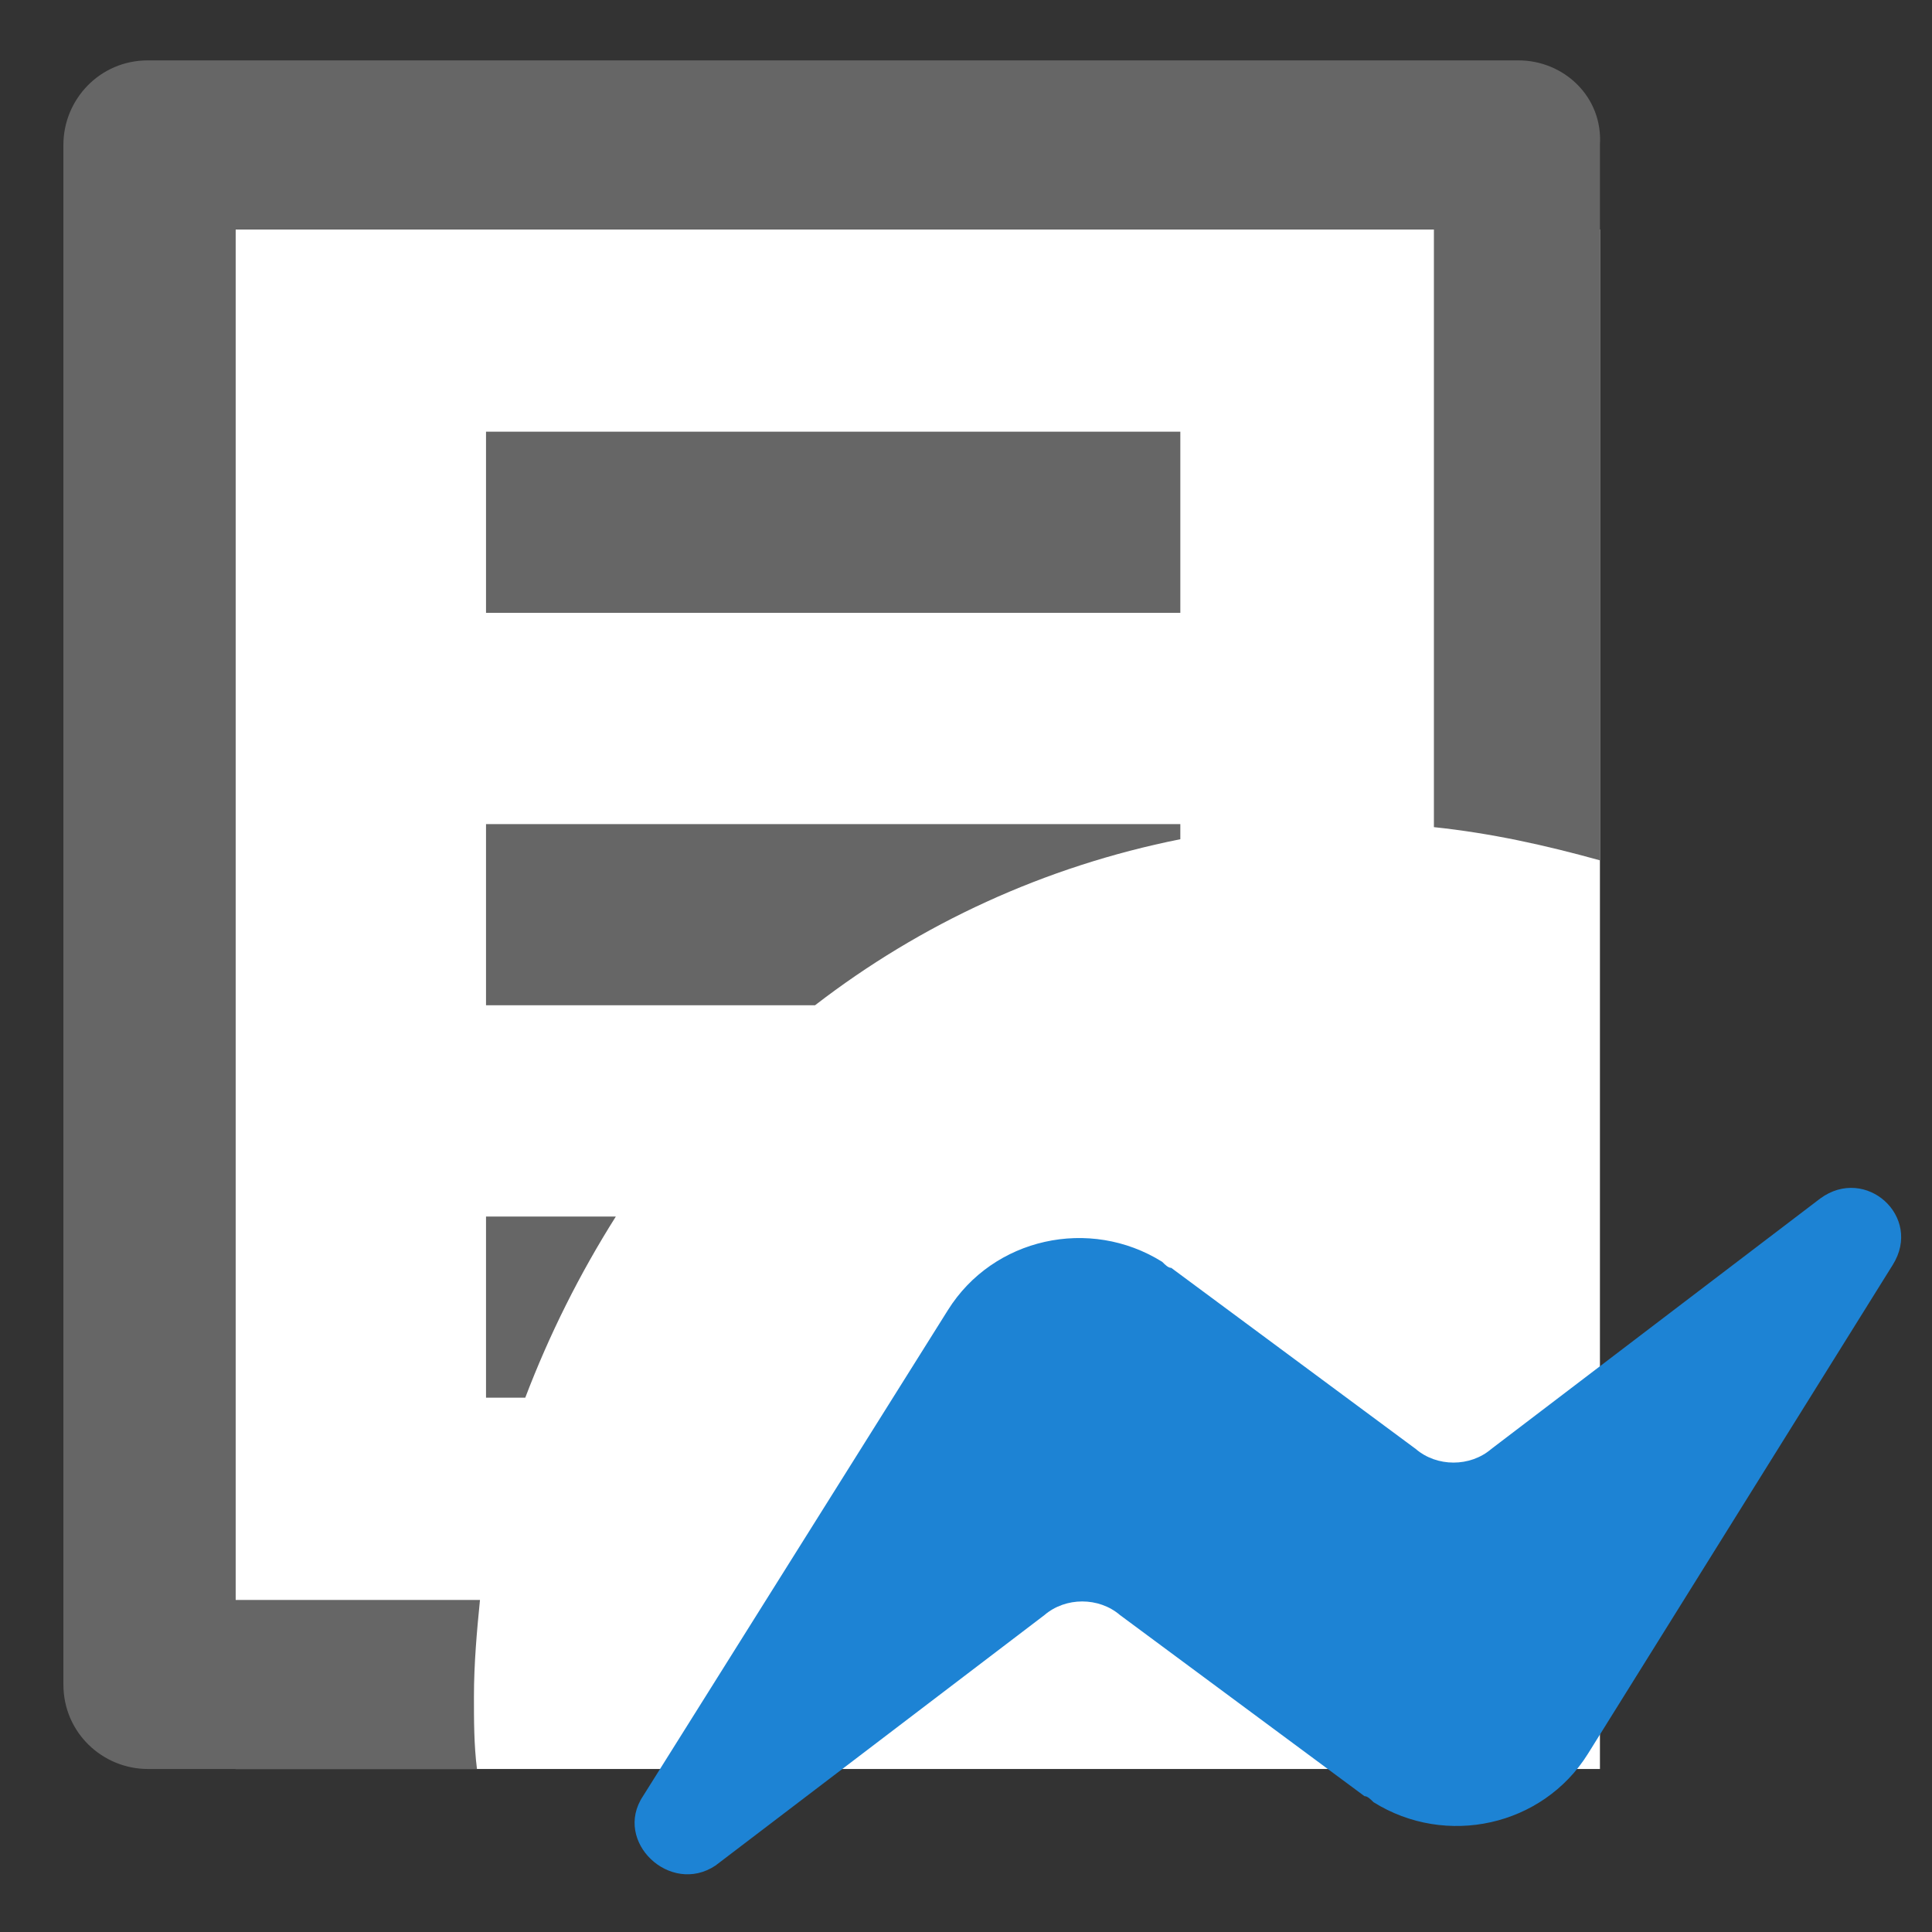 <svg xmlns="http://www.w3.org/2000/svg" viewBox="0 0 64 64" width="64" height="64">
  <rect x="0" y="0" width="64" height="64" fill="#333333" stroke="none"/>
  <path fill="#fff" d="M7.8 7.6H53v51H7.8v-51z"/>
  <path fill="#666" d="M15.7 56.2c0-1.1.1-2.2.2-3.2H7.8V7.6h39.7v19.8c1.9.2 3.7.6 5.5 1.1V4.8c.1-1.6-1.2-2.8-2.7-2.8H4.9C3.3 2 2.1 3.3 2.1 4.8v51c0 1.6 1.3 2.8 2.8 2.8h10.9c-.1-.8-.1-1.6-.1-2.4z"/>
  <path fill="#666" d="M16.1 14.3h23v6h-23zM20.4 40.3h-4.3v6h1.3c.8-2.1 1.8-4.1 3-6zM39.1 27.8v-.5h-23v6H27c3.5-2.7 7.6-4.6 12.1-5.5z"/>
  <path fill="#1d83d4" d="M21.3 59.5l10.1-16.1c1.5-2.4 4.7-3.1 7.1-1.6.1.1.2.2.3.2l8.1 6c.7.6 1.8.6 2.5 0l10.9-8.3c1.5-1.1 3.4.6 2.4 2.2L52.6 58.1c-1.5 2.4-4.7 3.1-7.1 1.6-.1-.1-.2-.2-.3-.2l-8.1-6c-.7-.6-1.8-.6-2.5 0l-10.9 8.3c-1.5 1-3.4-.8-2.4-2.3z"/>
</svg>